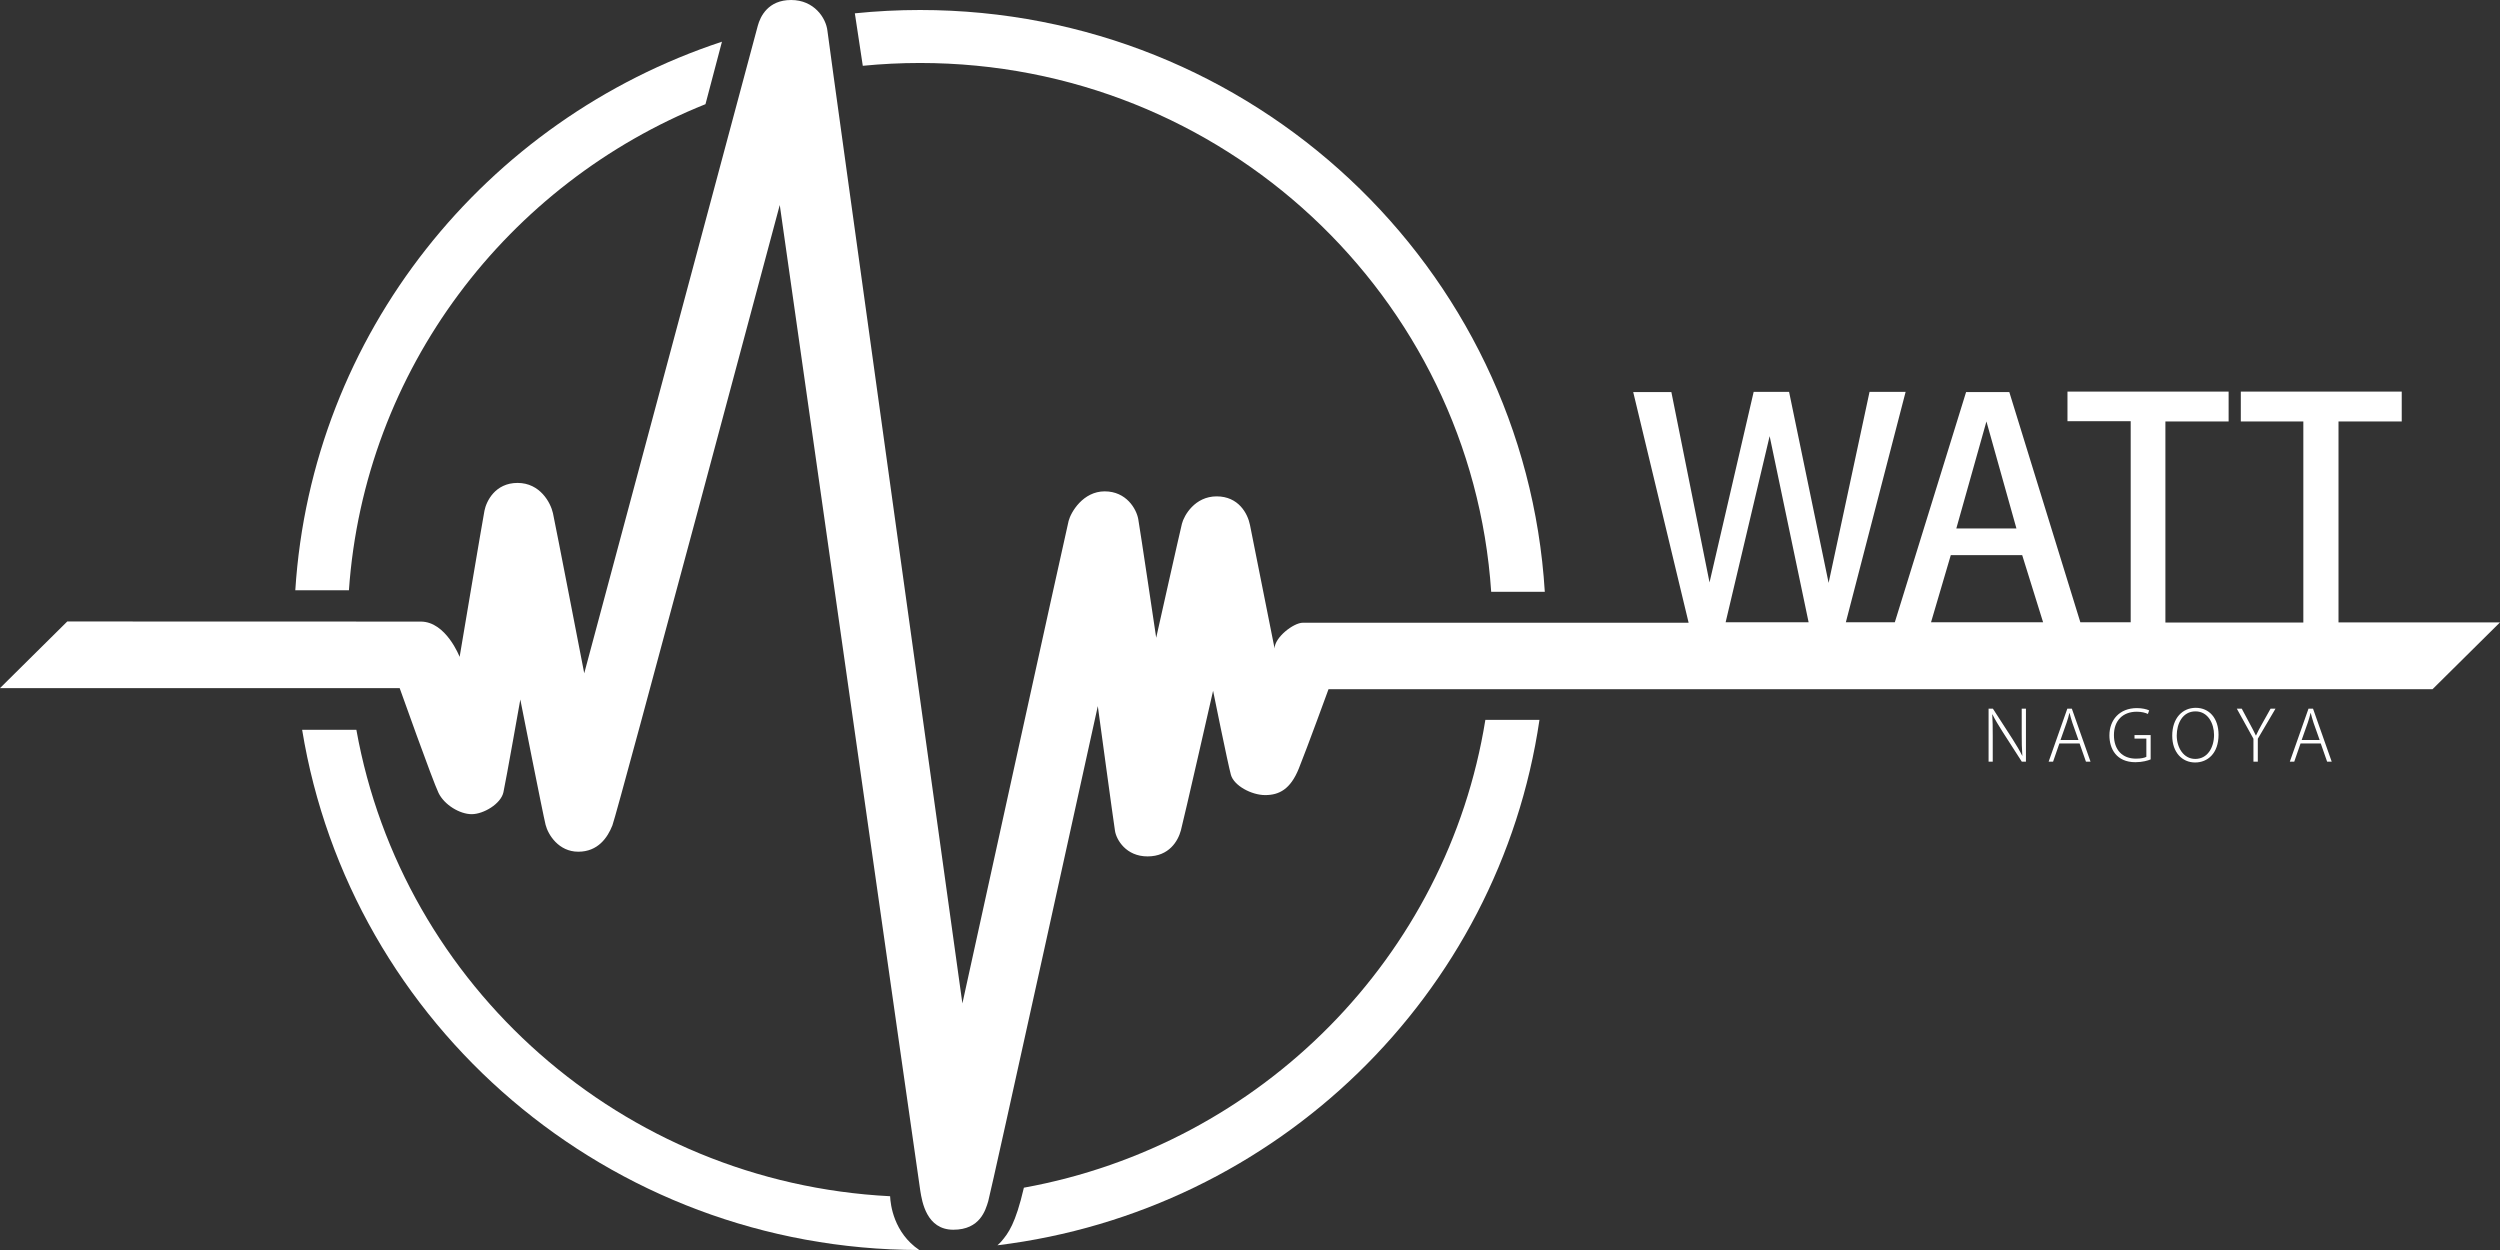 <?xml version="1.0" standalone="no"?>
<!-- Generator: Adobe Fireworks 10, Export SVG Extension by Aaron Beall (http://fireworks.abeall.com) . Version: 0.6.1  -->
<!DOCTYPE svg PUBLIC "-//W3C//DTD SVG 1.1//EN" "http://www.w3.org/Graphics/SVG/1.1/DTD/svg11.dtd">
<svg id="Untitled-%u30DA%u30FC%u30B8%201" viewBox="0 0 260 130" style="background-color:#ffffff00" version="1.1"
	xmlns="http://www.w3.org/2000/svg" xmlns:xlink="http://www.w3.org/1999/xlink" xml:space="preserve"
	x="0px" y="0px" width="260px" height="130px"
>
	<rect x="0" y="0" width="260" height="130" fill="#333333" stroke="none"/>
	<g id="%u30EC%u30A4%u30E4%u30FC%201">
		<g>
			<path d="M 243.205 64.728 L 243.205 43.831 L 249.78 43.831 L 249.78 40.729 L 233.044 40.729 L 233.044 43.831 L 239.547 43.831 L 239.547 64.74 L 225.202 64.74 L 225.202 43.831 L 231.776 43.831 L 231.776 40.729 L 215.017 40.729 L 215.017 43.807 L 221.592 43.807 L 221.592 64.716 L 216.356 64.716 L 208.968 40.776 L 204.473 40.776 L 197.061 64.716 L 191.969 64.716 L 198.185 40.753 L 194.432 40.753 L 190.176 60.62 L 186.064 40.753 L 182.382 40.753 L 177.791 60.572 L 173.822 40.776 L 169.854 40.776 L 175.616 64.764 C 175.616 64.764 136.478 64.764 135.498 64.764 C 134.517 64.764 132.557 66.303 132.557 67.44 C 132.557 67.44 130.238 55.813 129.999 54.605 C 129.76 53.398 128.803 51.622 126.532 51.622 C 124.261 51.622 123.137 53.611 122.922 54.463 C 122.707 55.316 120.244 66.326 120.244 66.326 C 120.244 66.326 118.57 55.055 118.379 53.99 C 118.188 52.924 117.136 51.101 114.889 51.101 C 112.641 51.101 111.374 53.255 111.135 54.179 C 110.896 55.102 100.089 104.356 100.089 104.356 C 100.089 104.356 86.198 4.57 86.055 3.22 C 85.912 1.871 84.668 0 82.278 0 C 79.887 0 79.074 1.705 78.811 2.676 C 78.548 3.647 60.76 70.021 60.76 70.021 C 60.76 70.021 57.748 54.463 57.508 53.374 C 57.269 52.285 56.17 50.224 53.827 50.224 C 51.484 50.224 50.575 52.142 50.384 53.113 C 50.193 54.084 47.802 68.316 47.802 68.316 C 47.802 68.316 46.391 64.645 43.761 64.645 C 41.131 64.645 6.996 64.634 6.996 64.634 L 0 71.564 L 41.566 71.564 C 41.566 71.564 44.999 81.209 45.606 82.462 C 46.214 83.714 47.824 84.674 49.055 84.674 C 50.287 84.674 52.093 83.6 52.356 82.397 C 52.619 81.193 54.113 72.751 54.113 72.751 C 54.113 72.751 56.478 84.739 56.741 85.78 C 57.004 86.821 58.104 88.578 60.141 88.578 C 62.177 88.578 63.179 87.13 63.688 85.845 C 64.197 84.56 81.096 21.319 81.096 21.319 C 81.096 21.319 95.532 122.752 95.713 123.858 C 95.893 124.964 96.353 127.892 99.145 127.892 C 101.937 127.892 102.495 125.843 102.775 124.932 C 103.054 124.021 114.172 73.434 114.172 73.434 C 114.172 73.434 115.814 85.536 115.962 86.43 C 116.11 87.325 117.095 89.066 119.345 89.066 C 121.595 89.066 122.515 87.455 122.811 86.365 C 123.106 85.276 126.161 71.84 126.161 71.84 C 126.161 71.84 127.705 79.485 128.017 80.591 C 128.329 81.697 130.135 82.689 131.58 82.689 C 133.025 82.689 134.208 82.088 135.078 79.924 C 135.949 77.761 138.166 71.677 138.166 71.677 L 252.983 71.677 L 260 64.728 L 243.205 64.728 ZM 179.465 64.716 L 184.043 45.358 L 188.096 64.716 L 179.465 64.716 ZM 206.589 43.831 L 209.709 54.96 L 203.457 54.96 L 206.589 43.831 ZM 200.827 64.716 L 202.883 57.731 L 210.307 57.731 L 212.482 64.716 L 200.827 64.716 Z" fill="#ffffff"/>
			<path d="M 36.288 61.391 C 37.892 38.431 52.766 19.09 73.369 10.835 L 75.083 4.337 C 50.483 12.458 32.413 34.723 30.711 61.391 L 36.288 61.391 Z" fill="#ffffff"/>
			<path d="M 92.571 124.408 C 64.664 122.985 41.836 102.533 37.062 75.897 L 31.422 75.897 C 36.429 106.549 63.249 129.961 95.601 130 C 92.943 128.187 92.61 125.284 92.571 124.408 Z" fill="#ffffff"/>
			<g>
				<path d="M 154.477 74.869 C 150.516 99.497 131.159 119.04 106.484 123.52 C 105.606 127.301 104.861 128.257 104.142 129.106 C 104.046 129.219 103.908 129.358 103.732 129.51 C 132.787 125.961 155.911 103.454 160.104 74.869 L 154.477 74.869 Z" fill="#ffffff"/>
				<path d="M 155.084 61.547 L 160.659 61.547 C 158.586 27.786 130.29 1.04 95.682 1.04 C 93.393 1.04 91.132 1.158 88.904 1.386 L 89.73 6.843 C 91.688 6.65 93.673 6.55 95.682 6.55 C 127.217 6.55 153.021 30.832 155.084 61.547 Z" fill="#ffffff"/>
			</g>
			<g>
				<path d="M 210.698 79.211 L 210.266 79.211 L 208.264 76.096 C 207.868 75.464 207.502 74.883 207.216 74.295 L 207.194 74.302 C 207.238 74.992 207.245 75.595 207.245 76.539 L 207.245 79.211 L 206.812 79.211 L 206.812 73.7 L 207.26 73.7 L 209.291 76.844 C 209.723 77.526 210.046 78.057 210.31 78.601 L 210.324 78.594 C 210.266 77.839 210.258 77.207 210.258 76.335 L 210.258 73.7 L 210.698 73.7 L 210.698 79.211 Z" fill="#ffffff"/>
				<path d="M 217.414 79.211 L 216.938 79.211 L 216.278 77.323 L 214.174 77.323 L 213.521 79.211 L 213.059 79.211 L 215.002 73.7 L 215.471 73.7 L 217.414 79.211 ZM 216.161 76.96 L 215.53 75.181 C 215.405 74.796 215.317 74.477 215.237 74.157 L 215.215 74.157 C 215.142 74.484 215.046 74.803 214.929 75.152 L 214.291 76.96 L 216.161 76.96 Z" fill="#ffffff"/>
				<path d="M 223.668 78.979 C 223.39 79.095 222.811 79.269 222.085 79.269 C 220.098 79.269 219.379 77.868 219.379 76.481 C 219.379 74.883 220.42 73.642 222.239 73.642 C 222.767 73.642 223.243 73.751 223.514 73.881 L 223.382 74.251 C 223.104 74.121 222.737 74.019 222.217 74.019 C 220.765 74.019 219.849 74.949 219.849 76.452 C 219.849 77.999 220.743 78.899 222.136 78.899 C 222.679 78.899 223.03 78.812 223.221 78.71 L 223.221 76.815 L 221.989 76.815 L 221.989 76.445 L 223.668 76.445 L 223.668 78.979 Z" fill="#ffffff"/>
				<path d="M 230.729 76.408 C 230.729 78.362 229.585 79.298 228.295 79.298 C 226.938 79.298 225.912 78.245 225.912 76.51 C 225.912 74.68 226.975 73.613 228.361 73.613 C 229.768 73.613 230.729 74.709 230.729 76.408 ZM 226.381 76.495 C 226.381 77.715 227.063 78.928 228.309 78.928 C 229.578 78.928 230.26 77.752 230.26 76.43 C 230.26 75.283 229.658 73.983 228.331 73.983 C 226.975 73.983 226.381 75.268 226.381 76.495 Z" fill="#ffffff"/>
				<path d="M 236.653 73.7 L 234.813 76.829 L 234.813 79.211 L 234.358 79.211 L 234.358 76.829 L 232.628 73.7 L 233.141 73.7 L 233.999 75.304 C 234.226 75.733 234.424 76.089 234.607 76.488 L 234.629 76.488 C 234.791 76.118 235.003 75.733 235.245 75.297 L 236.14 73.7 L 236.653 73.7 Z" fill="#ffffff"/>
				<path d="M 242.497 79.211 L 242.02 79.211 L 241.36 77.323 L 239.256 77.323 L 238.603 79.211 L 238.142 79.211 L 240.084 73.7 L 240.554 73.7 L 242.497 79.211 ZM 241.243 76.96 L 240.612 75.181 C 240.488 74.796 240.399 74.477 240.319 74.157 L 240.297 74.157 C 240.224 74.484 240.128 74.803 240.011 75.152 L 239.373 76.96 L 241.243 76.96 Z" fill="#ffffff"/>
			</g>
		</g>
	</g>
</svg>